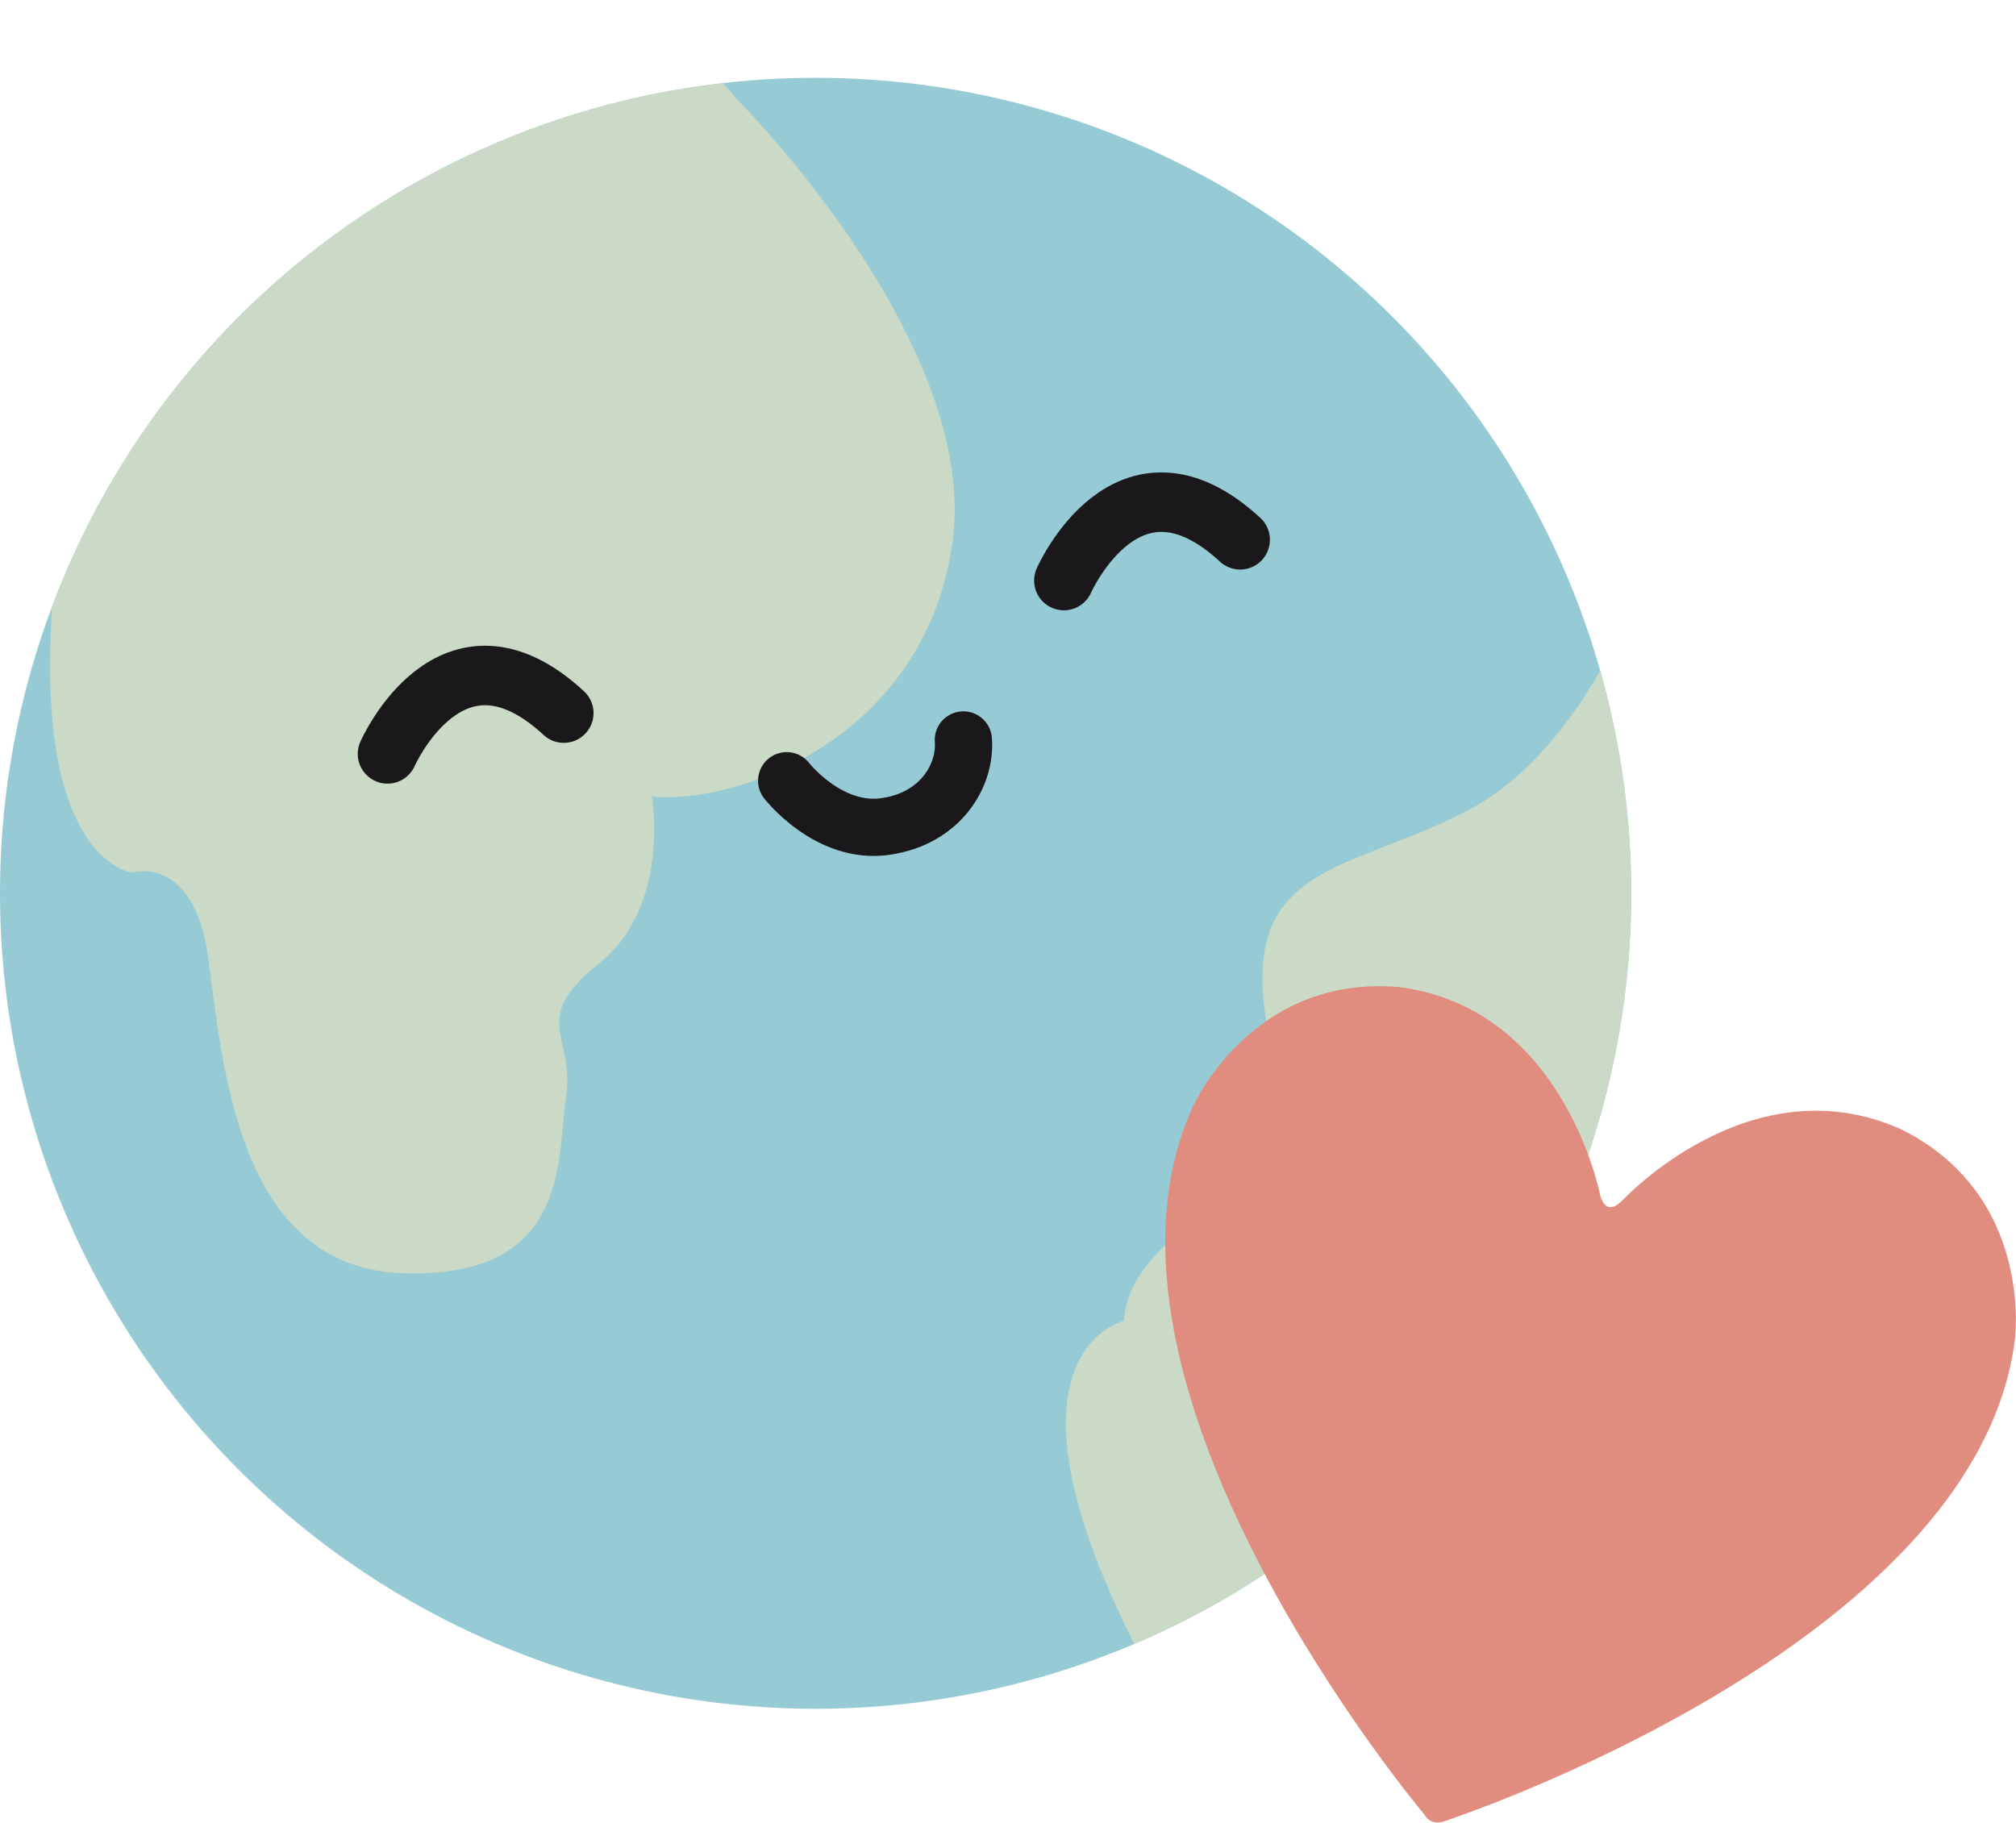 <?xml version="1.0" encoding="UTF-8"?>
<svg xmlns="http://www.w3.org/2000/svg" width="96.87" height="87.59" xmlns:xlink="http://www.w3.org/1999/xlink" viewBox="0 0 96.87 87.59">
  <defs>
    <style>
      .e {
        stroke-width: 2.86px;
      }

      .e, .f, .g {
        fill: none;
      }

      .e, .g {
        stroke: #1a181b;
        stroke-linecap: round;
        stroke-linejoin: round;
      }

      .h {
        fill: #96cad4;
      }

      .i {
        clip-path: url(#d);
      }

      .g {
        stroke-width: 2.75px;
      }

      .j {
        fill: #cbdac7;
      }

      .k {
        fill: #e08c7e;
      }
    </style>
    <clipPath id="d">
      <circle class="f" cx="39.19" cy="42.93" r="39.19"/>
    </clipPath>
  </defs>
  <g id="a" data-name="Calque 1"/>
  <g id="b" data-name="Calque 2">
    <g id="c" data-name="Calque 1">
      <g>
        <circle class="h" cx="39.19" cy="42.93" r="39.19"/>
        <g class="i">
          <path class="j" d="M35.45,4.81s11.69,11.69,10.31,21.31-10.77,12.61-14.44,12.15c0,0,.92,5.27-2.52,8.02s-1.15,3.44-1.6,6.42,.23,8.71-7.79,8.48-8.71-10.08-9.4-15.13-3.67-4.13-3.67-4.13c0,0-4.35-.46-3.9-11.46L3.36,6.42,31.32,0l4.13,4.81Z"/>
          <path class="j" d="M78.99,27.73s-2.75,8.25-8.48,11.23c-5.73,2.98-11,2.52-9.63,10.31s-2.52,7.56-3.67,9.17-2.98,2.52-3.21,5.04c0,0-7.1,1.6,1.38,17.19,0,0,29.56-13.52,23.61-52.94Z"/>
        </g>
        <path class="k" d="M77.92,57.73s6.17-6.73,13.45-3.45c6.42,3.21,5.44,10.15,5.44,10.15-1.91,14.72-27.34,23.07-27.34,23.07-.74,.3-1.02-.29-1.02-.29,0,0-17.26-20.46-11.15-33.99,0,0,2.81-6.42,9.96-5.78,7.92,1.04,9.63,10,9.63,10,0,0,.23,1.07,1.02,.29Z"/>
        <path class="e" d="M51.12,27.9s3.06-6.96,8.47-1.96"/>
        <path class="e" d="M18.62,36.23s3.06-6.96,8.47-1.96"/>
        <path class="g" d="M37.8,37.52s2.01,2.59,4.74,2.2,3.88-2.54,3.75-4.16"/>
      </g>
    </g>
  </g>
</svg>